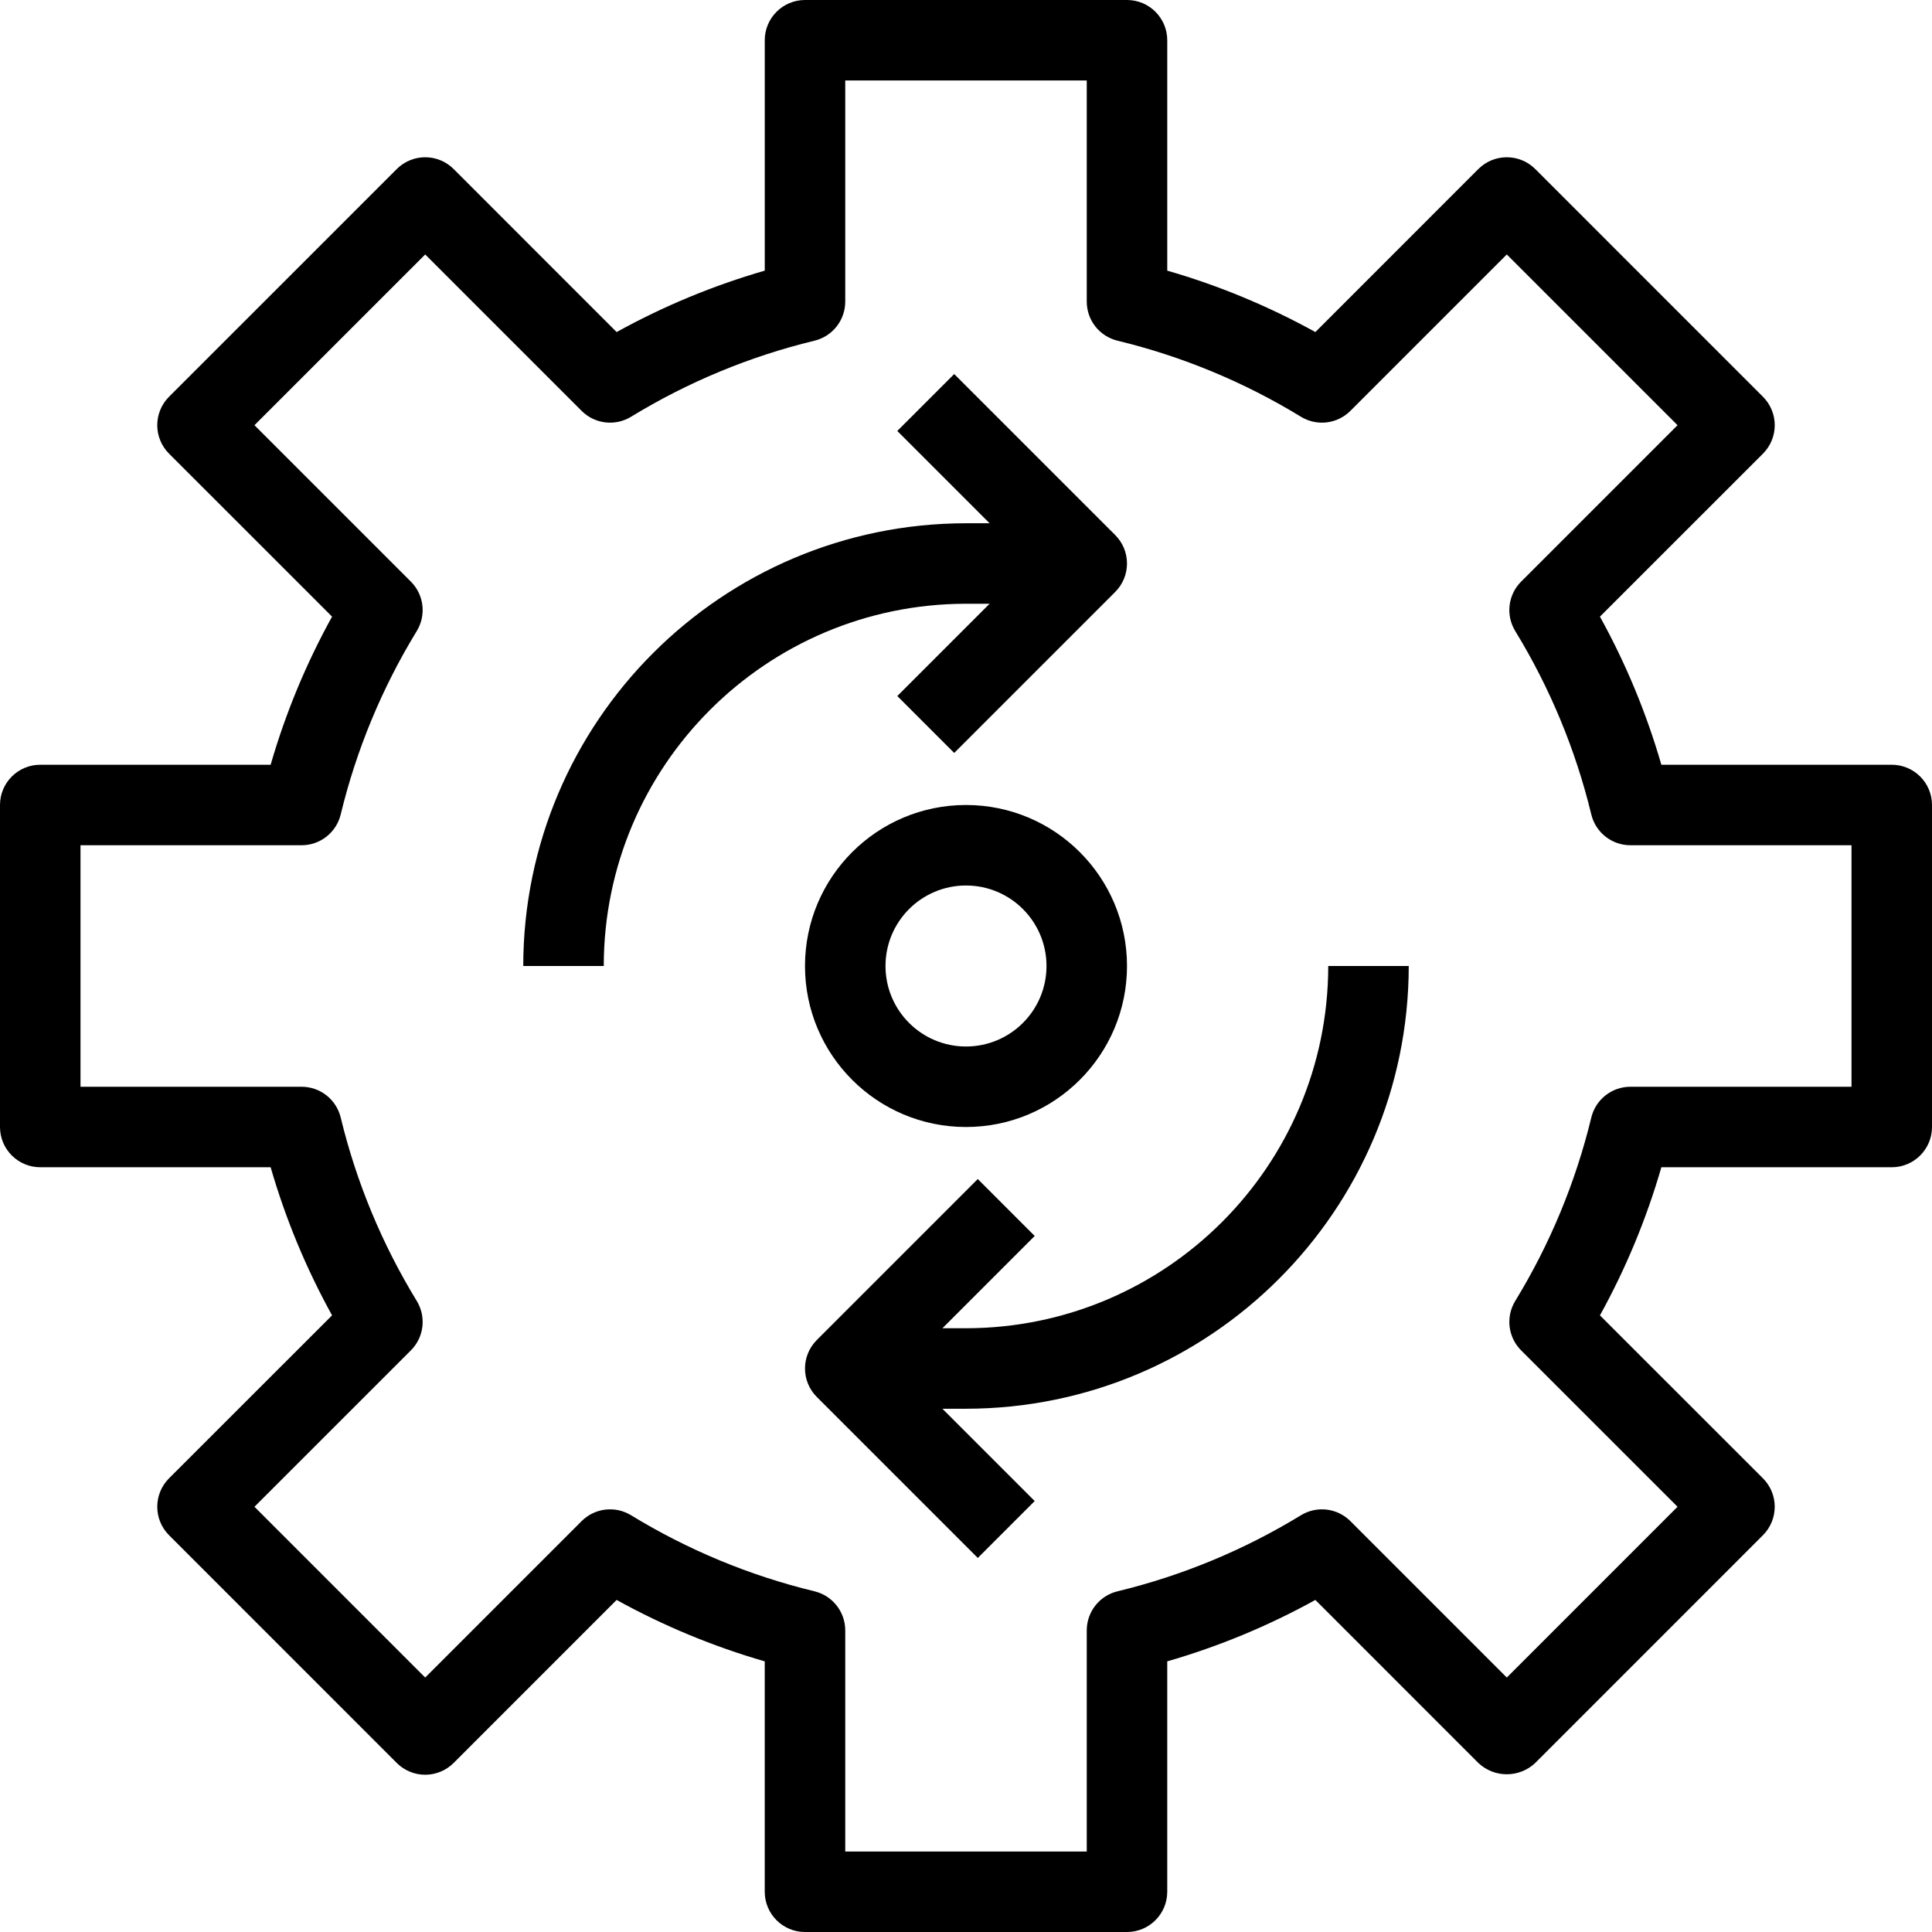 <?xml version="1.0" encoding="iso-8859-1"?>
<!-- Generator: Adobe Illustrator 19.0.0, SVG Export Plug-In . SVG Version: 6.00 Build 0)  -->
<svg version="1.1" id="Capa_1" xmlns="http://www.w3.org/2000/svg" xmlns:xlink="http://www.w3.org/1999/xlink" x="0px" y="0px"
	 viewBox="0 0 512 512" style="enable-background:new 0 0 512 512;" xml:space="preserve">
<g>
	<g>
		<path d="M501.333,202.667h-61.056c-3.943-13.651-9.403-26.818-16.277-39.253l43.2-43.189c4.164-4.165,4.164-10.917,0-15.083
			L406.859,44.8c-4.165-4.164-10.917-4.164-15.083,0L348.587,88c-12.436-6.874-25.602-12.334-39.253-16.277V10.667
			C309.333,4.776,304.558,0,298.667,0h-85.333c-5.891,0-10.667,4.776-10.667,10.667v61.056
			c-13.651,3.943-26.818,9.403-39.253,16.277l-43.189-43.2c-4.165-4.164-10.917-4.164-15.083,0L44.8,105.141
			c-4.164,4.165-4.164,10.917,0,15.083L88,163.413c-6.874,12.436-12.334,25.602-16.277,39.253H10.667
			C4.776,202.667,0,207.442,0,213.333v85.333c0,5.891,4.776,10.667,10.667,10.667h61.056c3.943,13.651,9.403,26.818,16.277,39.253
			l-43.2,43.179c-4.164,4.165-4.164,10.917,0,15.083l60.341,60.352c2,2.001,4.713,3.125,7.541,3.125
			c2.829-0.001,5.541-1.125,7.541-3.125l43.189-43.2c12.436,6.874,25.602,12.334,39.253,16.277v61.056
			c0,5.891,4.776,10.667,10.667,10.667h85.333c5.891,0,10.667-4.776,10.667-10.667v-61.056c13.651-3.943,26.818-9.403,39.253-16.277
			l43.189,43.2c4.231,4.001,10.851,4.001,15.083,0l60.341-60.352c4.164-4.165,4.164-10.917,0-15.083L424,348.587
			c6.874-12.436,12.334-25.602,16.277-39.253h61.056c5.891,0,10.667-4.776,10.667-10.667v-85.333
			C512,207.442,507.224,202.667,501.333,202.667z M490.667,288h-58.592c-4.929,0.001-9.215,3.379-10.368,8.171
			c-4.151,17.144-10.949,33.537-20.149,48.587c-2.572,4.205-1.928,9.624,1.557,13.109l41.451,41.44l-45.248,45.259l-41.451-41.451
			c-3.485-3.486-8.905-4.129-13.109-1.557c-15.05,9.2-31.442,15.998-48.587,20.149c-4.792,1.153-8.169,5.439-8.171,10.368v58.592
			h-64v-58.592c-0.001-4.929-3.379-9.215-8.171-10.368c-17.144-4.151-33.537-10.949-48.587-20.149
			c-4.205-2.572-9.624-1.928-13.109,1.557l-41.451,41.451l-45.248-45.259l41.451-41.44c3.486-3.485,4.129-8.905,1.557-13.109
			c-9.2-15.05-15.998-31.443-20.149-48.587c-1.153-4.792-5.439-8.17-10.368-8.171H21.333v-64h58.592
			c4.929-0.001,9.215-3.379,10.368-8.171c4.151-17.144,10.949-33.537,20.149-48.587c2.572-4.205,1.928-9.624-1.557-13.109
			l-41.451-41.451l45.248-45.248l41.451,41.451c3.485,3.486,8.905,4.129,13.109,1.557c15.05-9.2,31.443-15.998,48.587-20.149
			c4.792-1.153,8.17-5.439,8.171-10.368V21.333h64v58.592c0.001,4.929,3.379,9.215,8.171,10.368
			c17.144,4.151,33.537,10.949,48.587,20.149c4.205,2.572,9.624,1.928,13.109-1.557l41.451-41.451l45.248,45.248l-41.451,41.451
			c-3.486,3.485-4.129,8.905-1.557,13.109c9.2,15.05,15.998,31.442,20.149,48.587c1.153,4.792,5.439,8.169,10.368,8.171h58.592V288z
			"/>
	</g>
</g>
<g>
	<g>
		<path d="M256,138.667C191.23,138.743,138.743,191.23,138.667,256H160c0.059-52.995,43.005-95.941,96-96h32v-21.333H256z"/>
	</g>
</g>
<g>
	<g>
		<path d="M352,256c-0.059,52.995-43.005,95.941-96,96h-32v21.333h32C320.77,373.257,373.257,320.77,373.333,256H352z"/>
	</g>
</g>
<g>
	<g>
		<path d="M295.541,141.792l-42.667-42.667l-15.083,15.083l35.125,35.125l-35.125,35.125l15.083,15.083l42.667-42.667
			C299.705,152.709,299.705,145.957,295.541,141.792z"/>
	</g>
</g>
<g>
	<g>
		<path d="M274.208,327.541l-15.083-15.083l-42.667,42.667c-4.164,4.165-4.164,10.917,0,15.083l42.667,42.667l15.083-15.083
			l-35.125-35.125L274.208,327.541z"/>
	</g>
</g>
<g>
	<g>
		<path d="M256,213.333c-23.564,0-42.667,19.103-42.667,42.667s19.103,42.667,42.667,42.667c23.564,0,42.667-19.103,42.667-42.667
			C298.667,232.436,279.564,213.333,256,213.333z M256,277.333c-11.782,0-21.333-9.551-21.333-21.333s9.551-21.333,21.333-21.333
			c11.782,0,21.333,9.551,21.333,21.333C277.333,267.782,267.782,277.333,256,277.333z"/>
	</g>
</g>
<g>
</g>
<g>
</g>
<g>
</g>
<g>
</g>
<g>
</g>
<g>
</g>
<g>
</g>
<g>
</g>
<g>
</g>
<g>
</g>
<g>
</g>
<g>
</g>
<g>
</g>
<g>
</g>
<g>
</g>
</svg>

